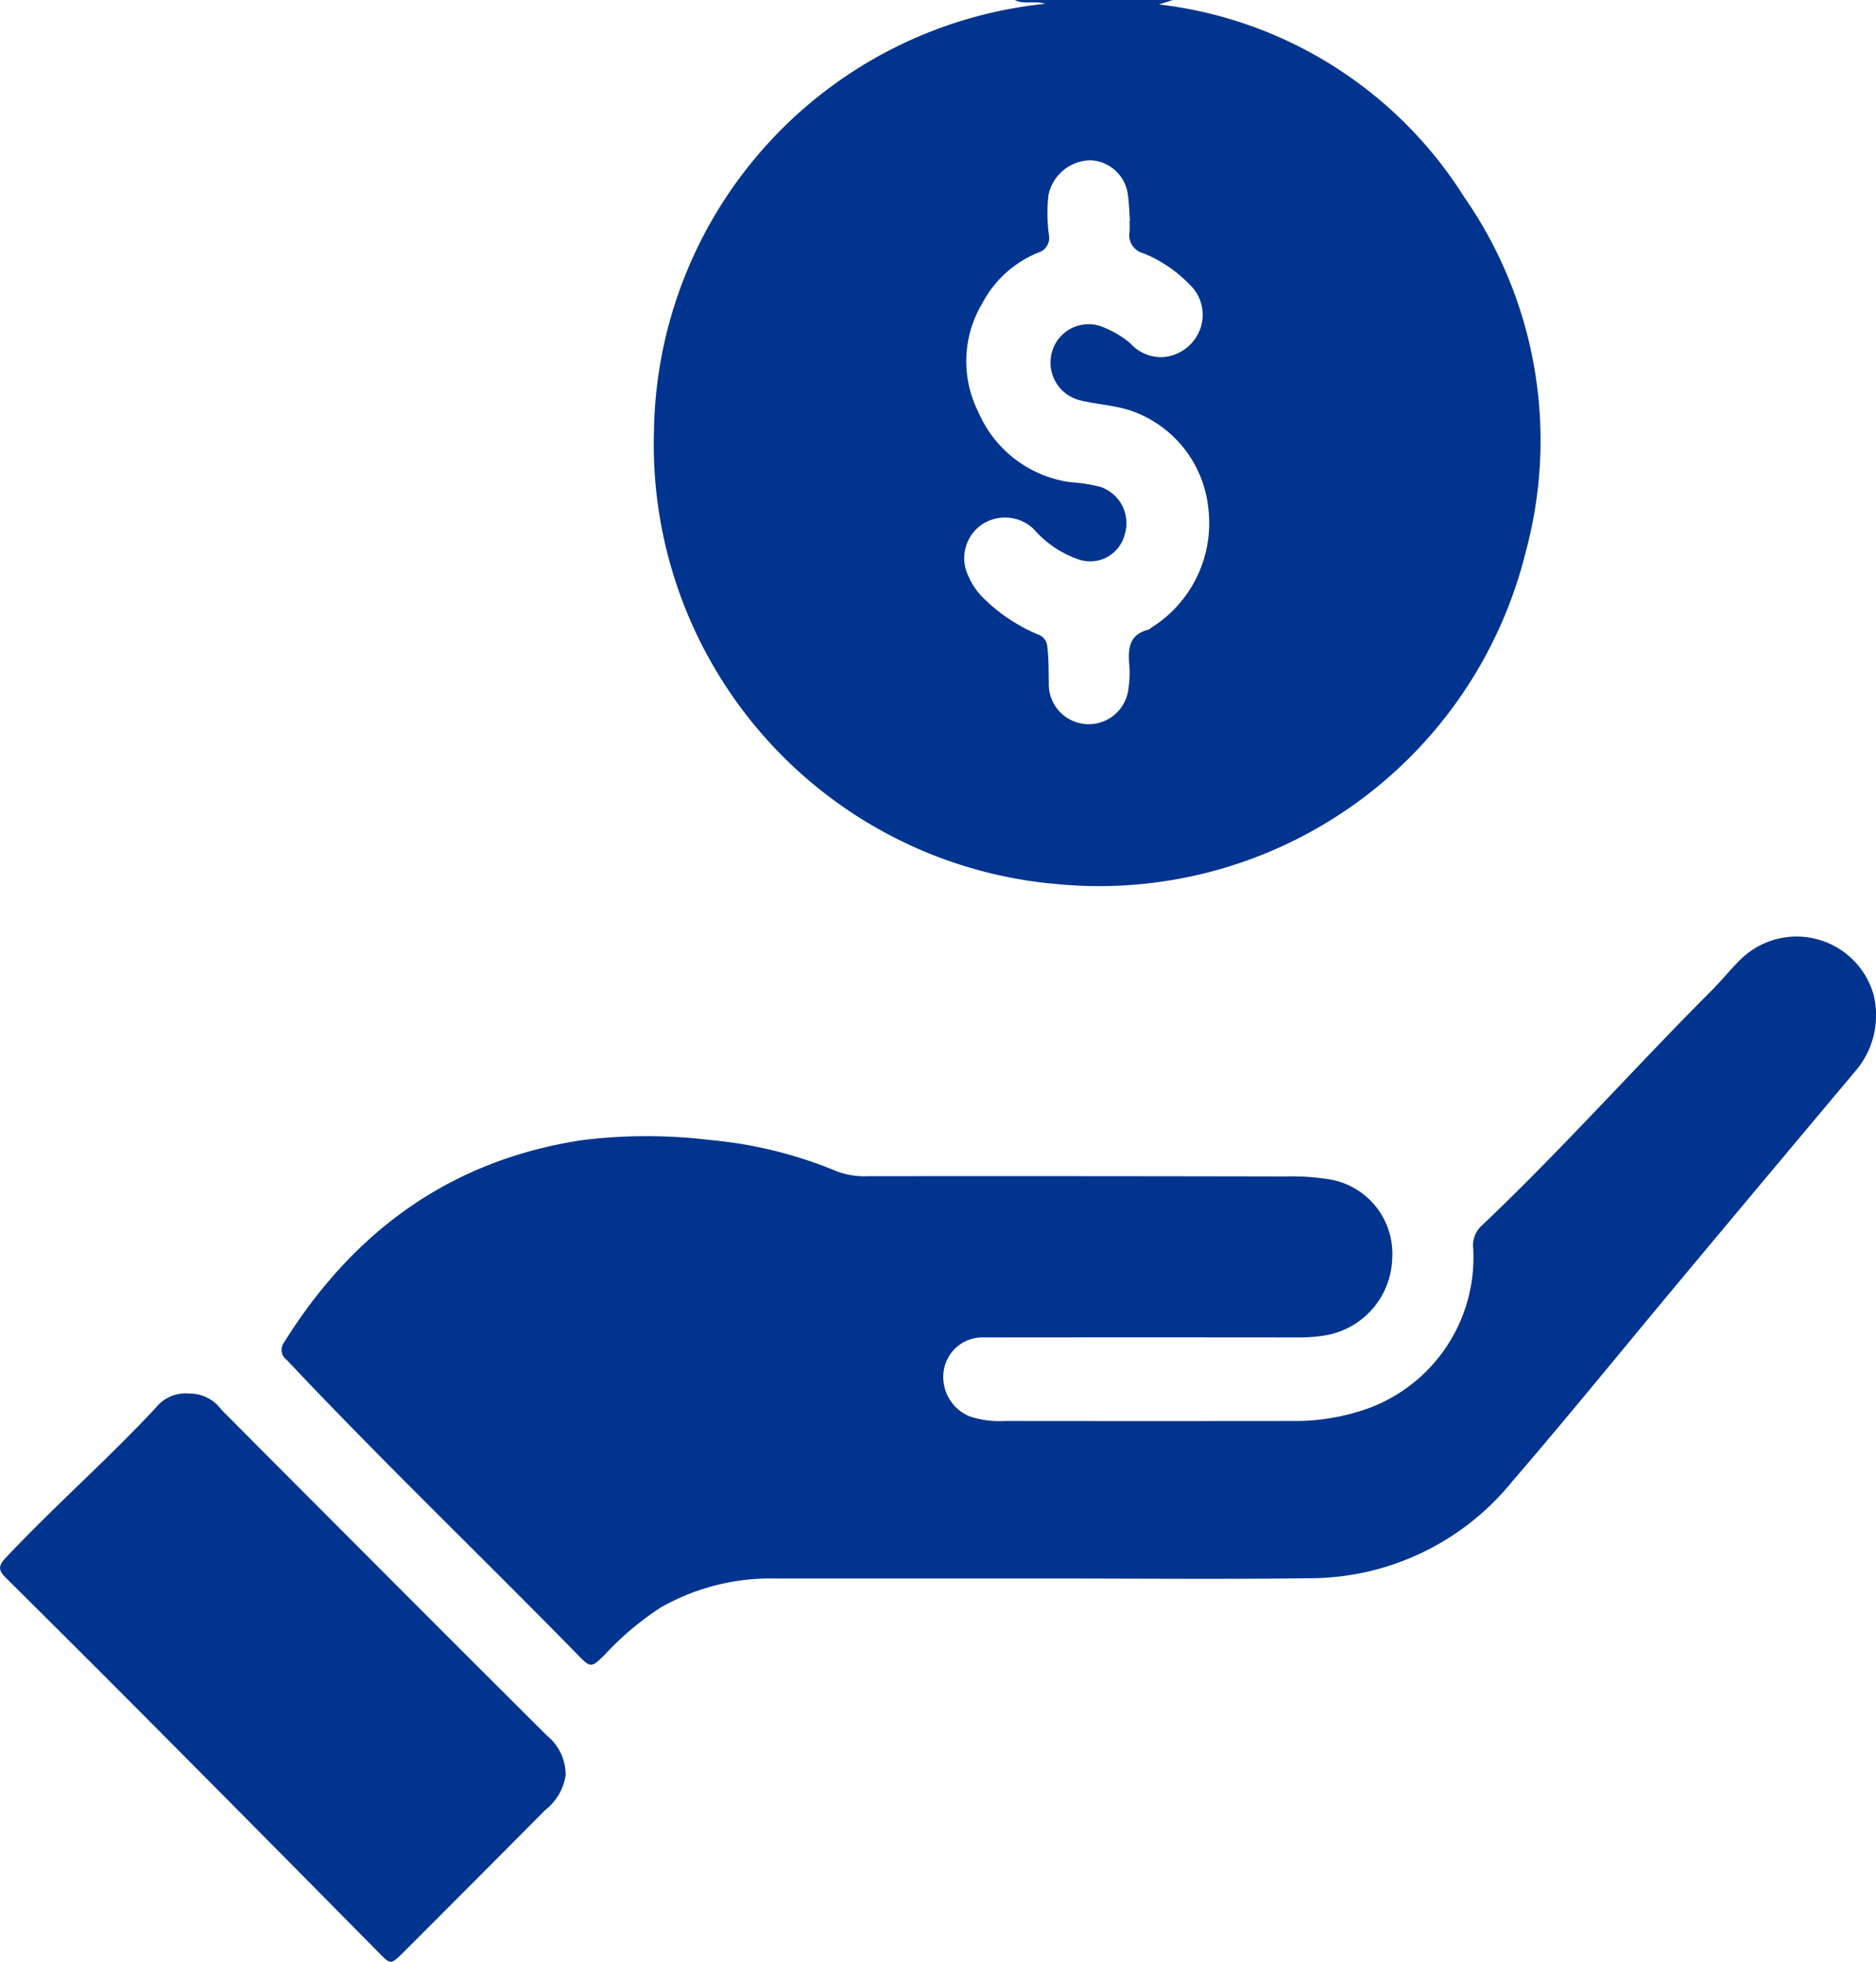<svg id="Life_Insurance" data-name="Hourly Pay + Commission" xmlns="http://www.w3.org/2000/svg" xmlns:xlink="http://www.w3.org/1999/xlink" width="95.687" height="100" viewBox="0 0 95.687 100">
  <defs>
    <clipPath id="clip-path">
      <rect id="Rectangle_193" data-name="Rectangle 193" width="95.687" height="100" fill="#00348e"></rect>
    </clipPath>
  </defs>
  <g id="Group_310" data-name="Group 310" clip-path="url(#clip-path)">
    <path id="Path_1051" data-name="Path 1051" d="M95.565,50.708a4.083,4.083,0,0,0-6.692-1.89c-.55.52-1.021,1.123-1.557,1.659-3.947,3.951-7.66,8.131-11.714,11.975a1.369,1.369,0,0,0-.46,1.185,8.191,8.191,0,0,1-5.289,8.13,11.087,11.087,0,0,1-3.595.667q-7.5.009-15.006,0a4.769,4.769,0,0,1-1.782-.231,2.162,2.162,0,0,1-1.33-2.35,1.989,1.989,0,0,1,2.014-1.678q8.058-.009,16.115,0a8.01,8.01,0,0,0,1.393-.116,4.1,4.1,0,0,0,3.348-3.885,3.844,3.844,0,0,0-3.086-4.038,12.083,12.083,0,0,0-2.323-.167q-10.656-.022-21.312-.012a4.056,4.056,0,0,1-1.6-.247,21.919,21.919,0,0,0-6.488-1.6,26.742,26.742,0,0,0-6.521.01C23,59.136,18.044,62.74,14.5,68.413a.633.633,0,0,0,.126.908c4.842,5.144,9.948,10.028,14.887,15.077.612.625.665.606,1.307-.021a15.045,15.045,0,0,1,2.889-2.441,11.332,11.332,0,0,1,5.81-1.473H53.3v0c4.535,0,9.07.043,13.6-.013A13.324,13.324,0,0,0,77.147,75.5c2.921-3.389,5.738-6.868,8.607-10.3Q90.17,59.913,94.6,54.641a4.371,4.371,0,0,0,.964-3.933M18.843,79.429q-3.777-3.778-7.546-7.565a2.01,2.01,0,0,0-1.656-.83,1.945,1.945,0,0,0-1.7.73C5.486,74.4,2.769,76.778.3,79.4c-.405.429-.386.645,0,1.029q4,3.964,7.974,7.96Q13.789,93.934,19.285,99.5c.641.649.63.678,1.31,0q3.615-3.607,7.214-7.234A2.778,2.778,0,0,0,28.85,90.5a2.565,2.565,0,0,0-.96-2.034q-4.531-4.511-9.047-9.037m34.714-34.4A22.412,22.412,0,0,0,77.825,28.116a21.709,21.709,0,0,0-3.14-18.068A21.313,21.313,0,0,0,59.114.226L59.825,0h-8.06c.465.25,1,.02,1.546.193A22.231,22.231,0,0,0,33.356,21.97a22.493,22.493,0,0,0,20.2,23.064m2.612-20.207a8.974,8.974,0,0,0-1.611-.253A6,6,0,0,1,49.9,21a5.744,5.744,0,0,1,.206-5.543,5.588,5.588,0,0,1,2.844-2.578.783.783,0,0,0,.551-.9,8.2,8.2,0,0,1-.023-2.035,2.222,2.222,0,0,1,2.17-1.775,2.015,2.015,0,0,1,1.887,1.805c.056.423.065.852.1,1.278l-.023,0a4.928,4.928,0,0,1,0,.583.946.946,0,0,0,.694,1.071,6.782,6.782,0,0,1,2.354,1.581,2.116,2.116,0,0,1,.527,2.359,2.2,2.2,0,0,1-1.9,1.36,2.11,2.11,0,0,1-1.619-.69,4.72,4.72,0,0,0-1.286-.788,1.938,1.938,0,0,0-2.7,1.133A1.981,1.981,0,0,0,55.15,20.42c.807.191,1.64.236,2.448.485a5.9,5.9,0,0,1,4.027,4.95,6.283,6.283,0,0,1-2.9,6.14.5.5,0,0,1-.145.1c-.992.244-1.051.976-.979,1.807a4.932,4.932,0,0,1-.041,1.164,2.038,2.038,0,0,1-4.065-.285c-.013-.6,0-1.2-.076-1.807a.7.7,0,0,0-.49-.637,8.857,8.857,0,0,1-2.794-1.874,3.6,3.6,0,0,1-.747-1.107,2.08,2.08,0,0,1,.668-2.6,2.115,2.115,0,0,1,2.684.229,5.3,5.3,0,0,0,2.24,1.519,1.816,1.816,0,0,0,2.388-1.261,1.952,1.952,0,0,0-1.2-2.41" fill="#00348e"></path>
  </g>
</svg>